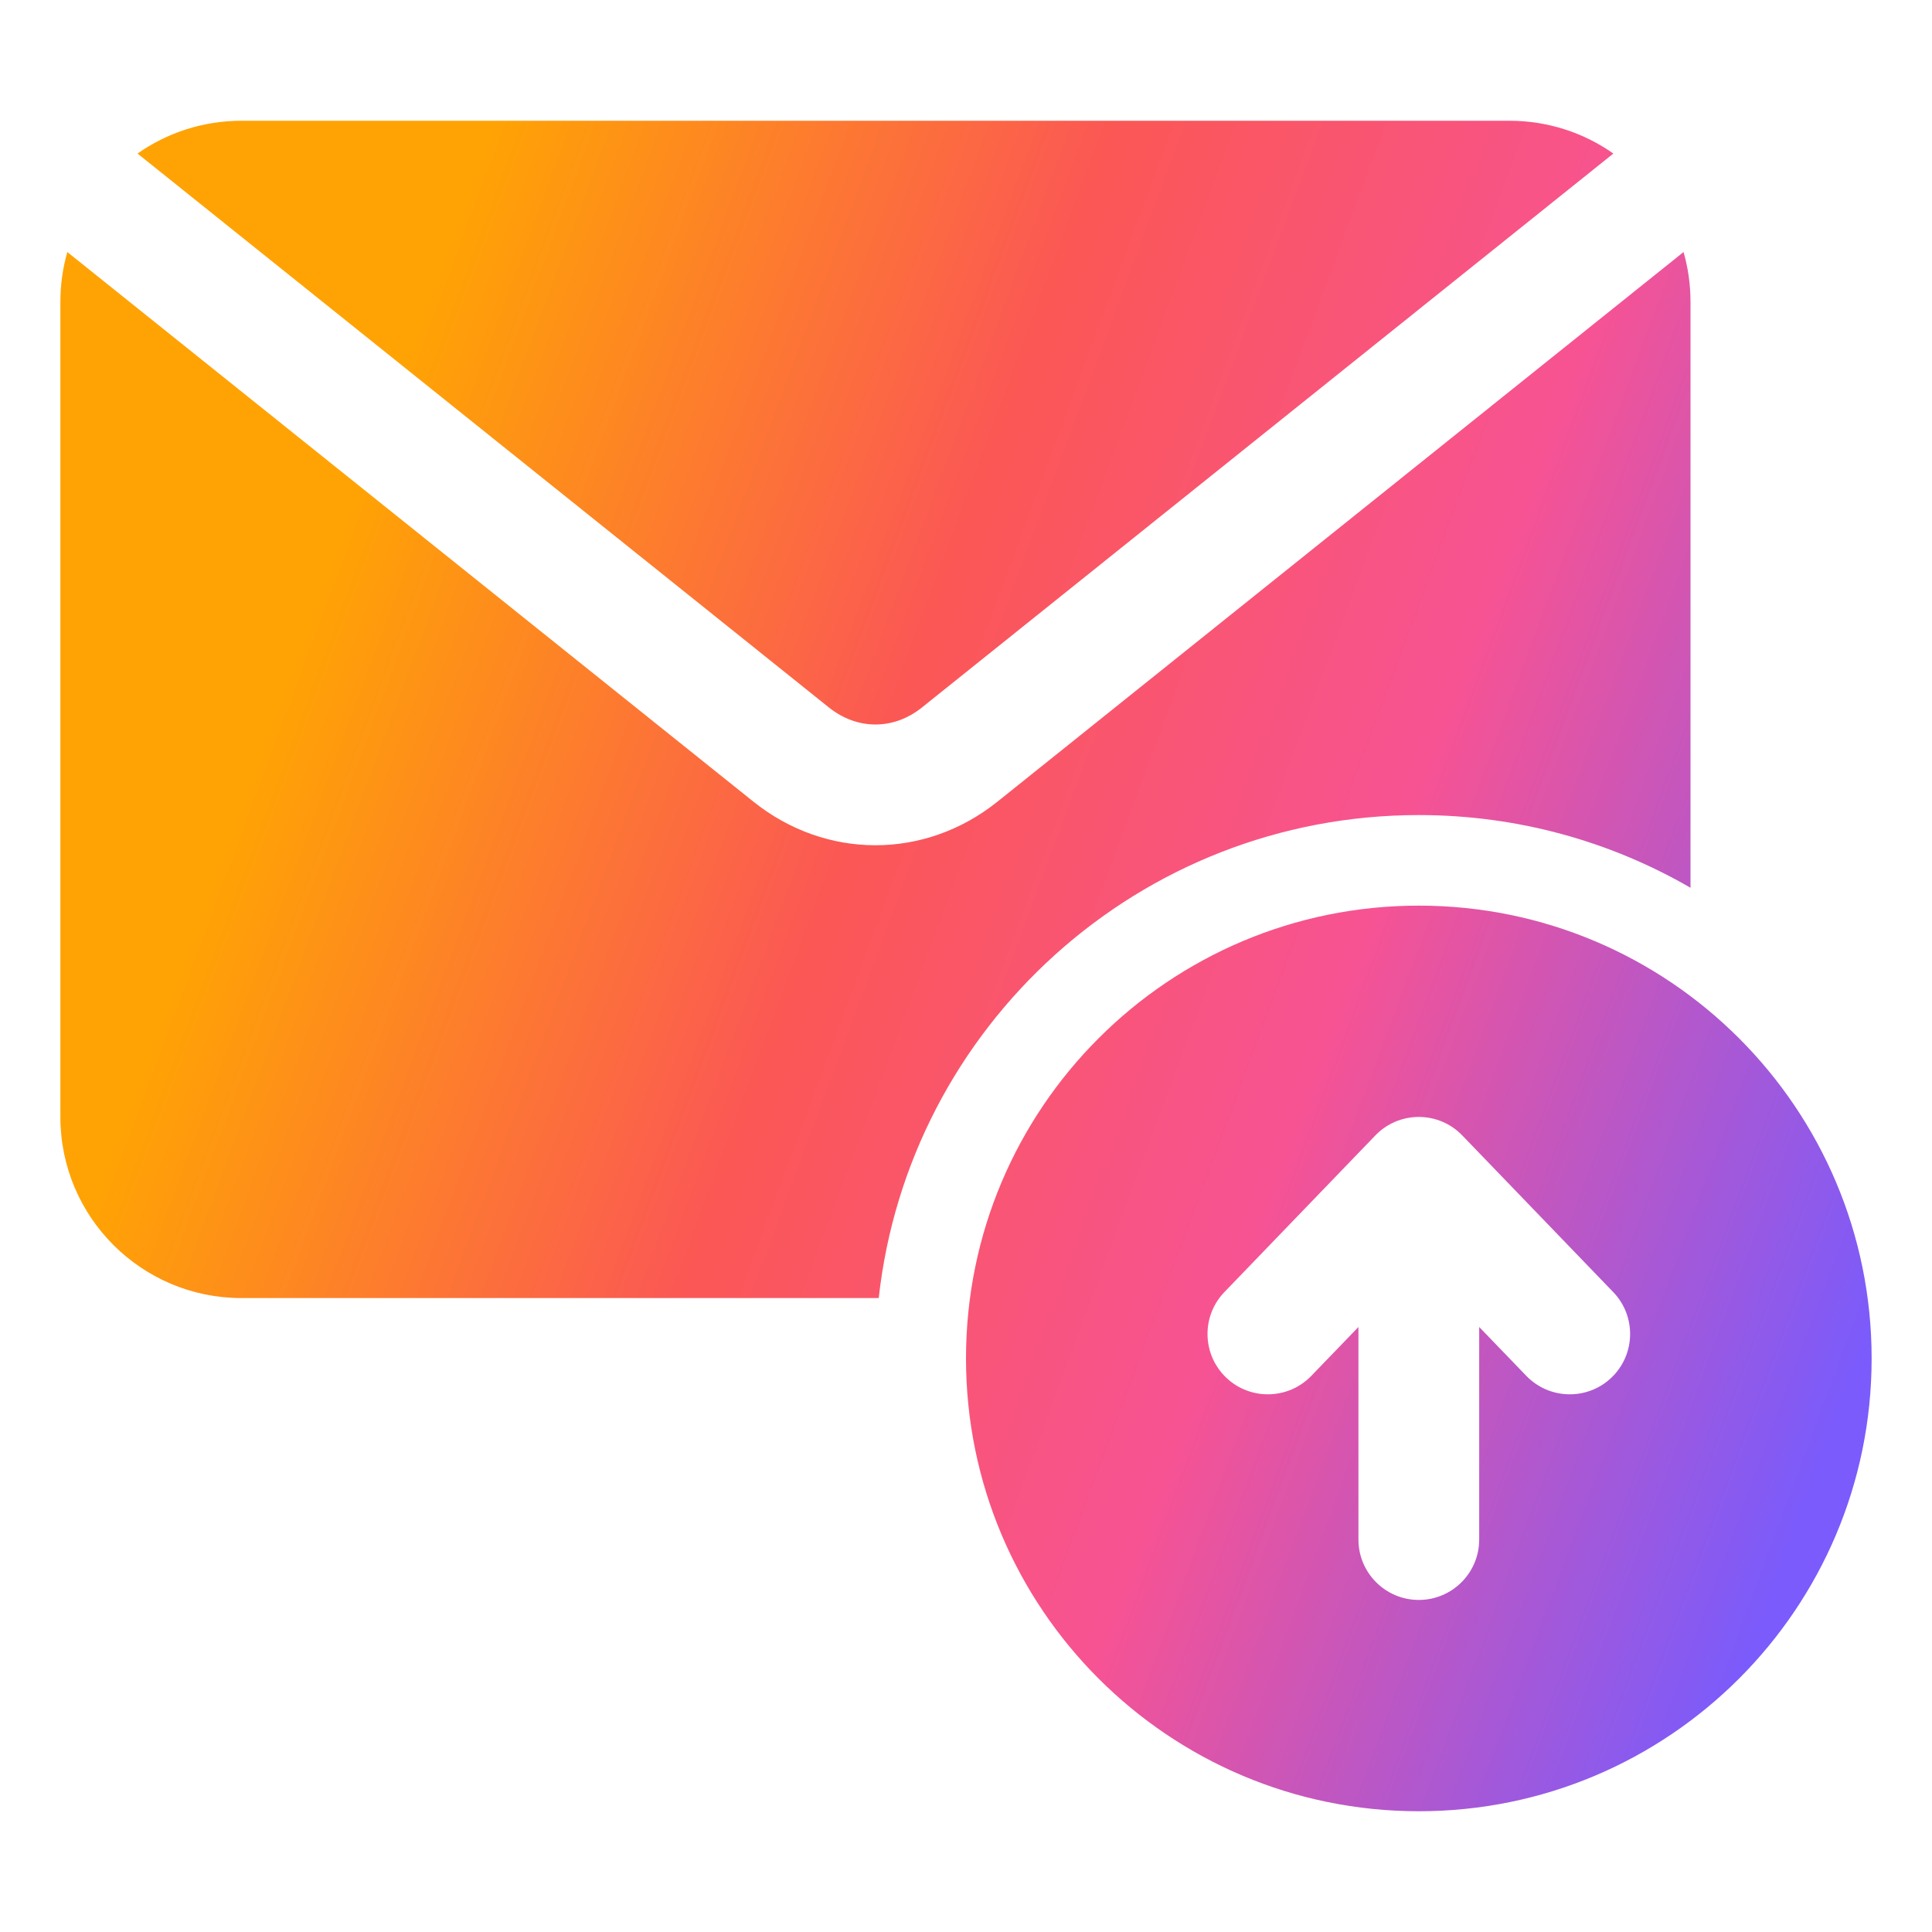 <svg xmlns="http://www.w3.org/2000/svg" fill="none" viewBox="0 0 40 40" height="40" width="40">
<path fill="url(#paint0_linear_5095_628)" d="M29.375 18.75C34.553 18.75 38.75 22.947 38.75 28.125C38.75 33.303 34.553 37.5 29.375 37.5C24.197 37.5 20 33.303 20 28.125C20 22.947 24.197 18.75 29.375 18.75ZM29.375 23.125C29.035 23.125 28.71 23.263 28.475 23.508L25.35 26.751C24.871 27.248 24.886 28.04 25.383 28.519C25.88 28.997 26.671 28.982 27.15 28.485L28.125 27.474V31.875C28.125 32.565 28.685 33.125 29.375 33.125C30.065 33.125 30.625 32.565 30.625 31.875V27.474L31.6 28.485C32.079 28.982 32.87 28.997 33.367 28.519C33.864 28.04 33.879 27.248 33.4 26.751L30.275 23.508C30.04 23.263 29.715 23.125 29.375 23.125ZM34.856 5.218C34.95 5.546 35 5.892 35 6.25V18.38C33.345 17.423 31.424 16.875 29.375 16.875C23.584 16.875 18.815 21.25 18.193 26.875H5C2.929 26.875 1.25 25.196 1.25 23.125V6.25C1.25 5.892 1.3 5.546 1.394 5.218L15.598 16.597C17.101 17.801 19.149 17.801 20.652 16.597L34.856 5.218ZM31.25 2.5C32.051 2.5 32.794 2.751 33.403 3.179L19.09 14.646C18.5 15.118 17.75 15.118 17.16 14.646L2.847 3.179C3.456 2.751 4.199 2.5 5 2.5H31.25Z"></path>
<defs>
<linearGradient gradientUnits="userSpaceOnUse" y2="18.769" x2="-4.782" y1="34.91" x1="38.75" id="paint0_linear_5095_628">
<stop stop-color="#7B5BFB" offset="0.056"></stop>
<stop stop-color="#F75393" offset="0.329"></stop>
<stop stop-color="#FB5755" offset="0.558"></stop>
<stop stop-color="#FFA304" offset="0.819"></stop>
</linearGradient>
</defs>
</svg>

